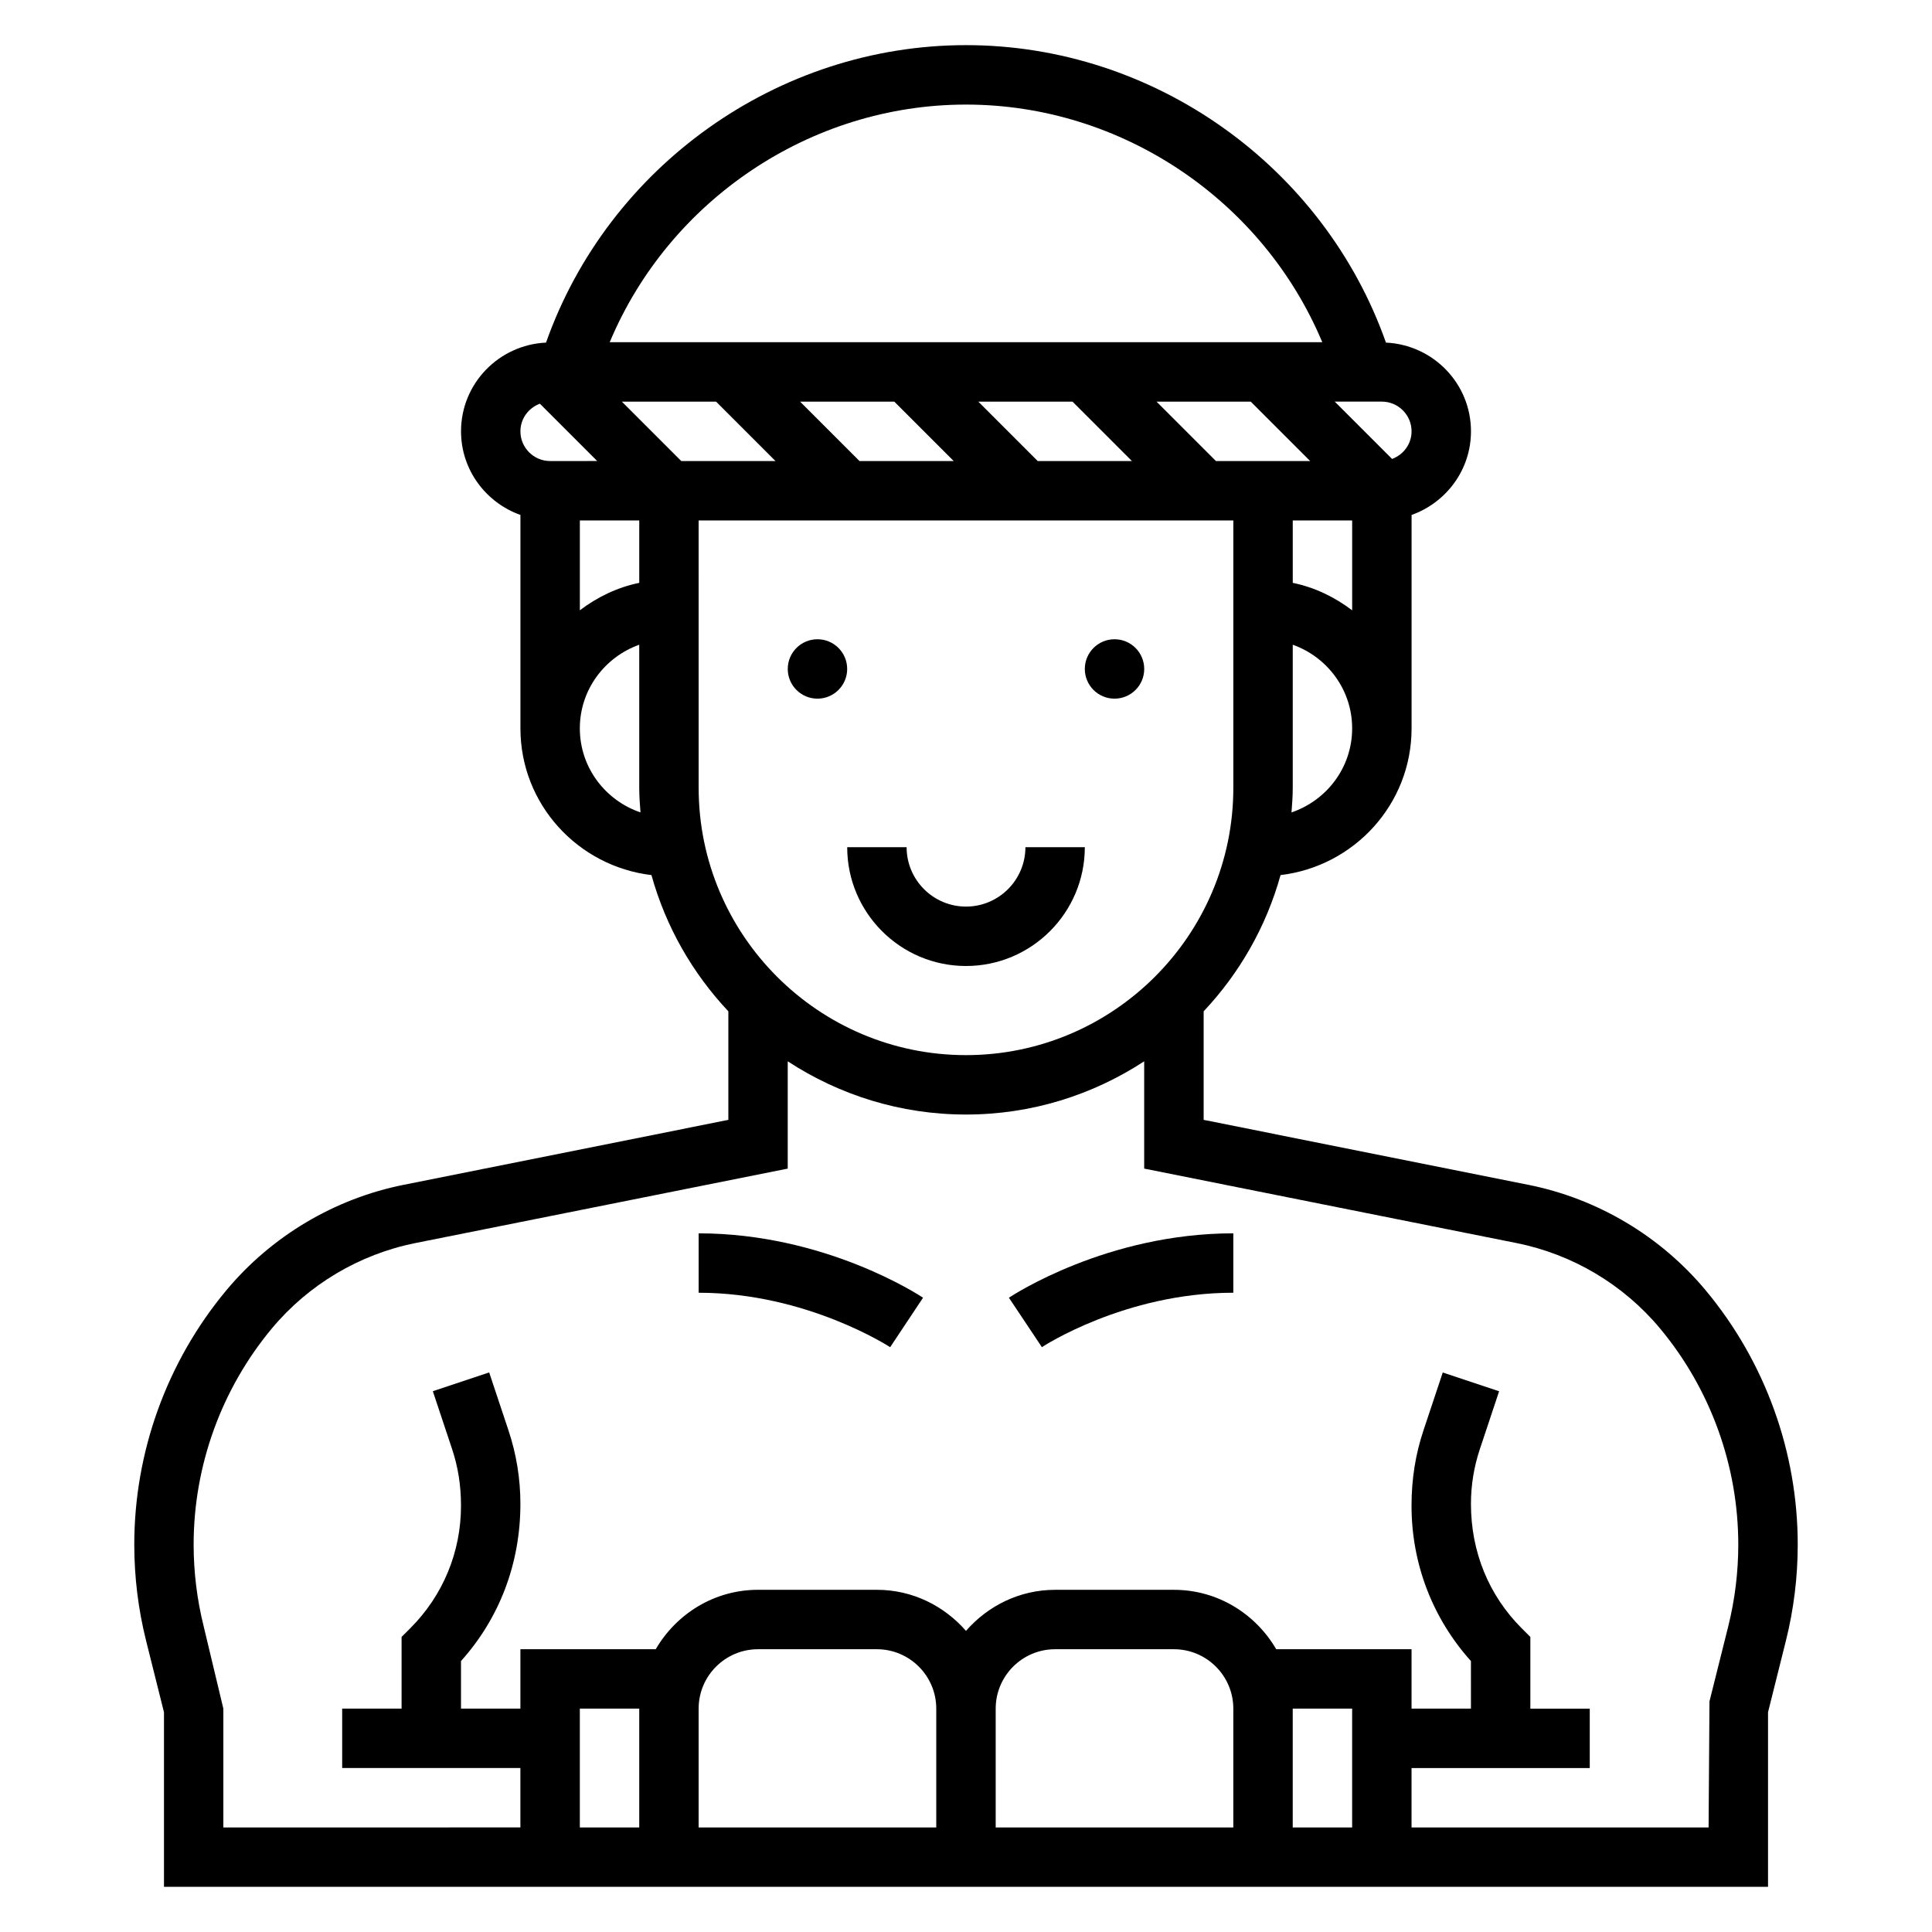 <?xml version="1.0" encoding="UTF-8"?>
<!-- Uploaded to: ICON Repo, www.iconrepo.com, Generator: ICON Repo Mixer Tools -->
<svg fill="#000000" width="800px" height="800px" version="1.1" viewBox="144 144 512 512" xmlns="http://www.w3.org/2000/svg">
 <g>
  <path d="m447.23 321.28c0 4.348-3.523 7.871-7.871 7.871s-7.871-3.523-7.871-7.871 3.523-7.871 7.871-7.871 7.871 3.523 7.871 7.871"/>
  <path d="m368.51 321.28c0 4.348-3.527 7.871-7.875 7.871-4.348 0-7.871-3.523-7.871-7.871s3.523-7.871 7.871-7.871c4.348 0 7.875 3.523 7.875 7.871"/>
  <path d="m400 400c17.367 0 31.488-14.121 31.488-31.488h-15.742c0 8.684-7.062 15.742-15.742 15.742-8.684 0-15.742-7.062-15.742-15.742h-15.742c-0.008 17.363 14.113 31.488 31.48 31.488z"/>
  <path d="m596.03 485.96c-11.973-14.375-28.68-24.309-47.027-27.977l-86.023-17.207v-28.766c9.484-10.078 16.57-22.395 20.379-36.102 19.5-2.324 34.723-18.773 34.723-38.887v-56.551c9.141-3.258 15.742-11.918 15.742-22.168 0-12.648-10.02-22.922-22.531-23.508-16.488-46.676-61.383-78.832-111.29-78.832-49.91 0-94.805 32.156-111.3 78.832-12.508 0.582-22.527 10.855-22.527 23.504 0 10.25 6.606 18.91 15.742 22.168v56.555c0 20.113 15.223 36.566 34.723 38.887 3.809 13.707 10.895 26.023 20.379 36.102v28.766l-86.027 17.207c-18.352 3.668-35.047 13.609-47.027 27.977-15.723 18.871-24.383 42.793-24.383 67.367 0 8.598 1.055 17.184 3.141 25.52l4.731 18.918v46.266h425.09v-46.266l4.731-18.926c2.086-8.332 3.141-16.922 3.141-25.512 0-24.574-8.656-48.496-24.387-67.367zm-282.62-204.04v16.539c-5.848 1.195-11.148 3.793-15.742 7.273v-23.812zm11.133-15.742-15.742-15.742h24.969l15.742 15.742zm47.23 0-15.742-15.742h24.969l15.742 15.742zm47.23 0-15.742-15.742h24.969l15.742 15.742zm47.234 0-15.742-15.742h24.969l15.742 15.742zm36.102 15.742v23.82c-4.598-3.481-9.895-6.086-15.742-7.273l-0.004-16.547zm-16.074 77.375c0.164-2.164 0.328-4.324 0.328-6.527v-37.91c9.141 3.258 15.742 11.918 15.742 22.168 0.004 10.367-6.758 19.105-16.07 22.27zm31.816-100.99c0 3.379-2.164 6.211-5.164 7.32l-15.191-15.191h12.484c4.336 0 7.871 3.535 7.871 7.871zm-118.08-86.59c41.328 0 78.695 25.441 94.418 62.977h-188.84c15.719-37.535 53.09-62.977 94.418-62.977zm-112.92 79.27 15.191 15.191-12.484 0.004c-4.336 0-7.871-3.535-7.871-7.871 0-3.379 2.164-6.215 5.164-7.324zm10.582 86.043c0-10.25 6.606-18.91 15.742-22.168v37.91c0 2.203 0.164 4.359 0.332 6.527-9.312-3.164-16.074-11.902-16.074-22.27zm31.484-55.105h141.7v70.848c0 39.062-31.789 70.848-70.848 70.848-39.062 0-70.848-31.789-70.848-70.848zm-31.484 346.37v-31.488h15.742v31.488zm31.484 0v-31.488c0-8.684 7.062-15.742 15.742-15.742h31.488c8.684 0 15.742 7.062 15.742 15.742v31.488zm78.723 0v-31.488c0-8.684 7.062-15.742 15.742-15.742h31.488c8.684 0 15.742 7.062 15.742 15.742v31.488zm78.719-31.488h15.742v31.488h-15.742zm115.41-21.777-4.969 19.859-0.234 33.406h-78.723v-15.742h47.23v-15.742h-15.742v-19.004l-2.305-2.305c-8.668-8.672-13.438-20.191-13.438-32.949 0-4.945 0.797-9.824 2.356-14.508l5.109-15.344-14.934-4.977-5.109 15.336c-2.106 6.289-3.168 12.848-3.168 19.988 0 15.344 5.566 29.828 15.742 41.148l0.004 12.609h-15.742v-15.742h-35.863c-5.465-9.367-15.508-15.742-27.109-15.742h-31.488c-9.445 0-17.84 4.266-23.617 10.879-5.785-6.617-14.176-10.883-23.621-10.883h-31.488c-11.602 0-21.648 6.375-27.109 15.742h-35.867v15.742h-15.742v-12.609c10.18-11.32 15.742-25.844 15.742-41.652 0-6.644-1.062-13.203-3.164-19.484l-5.109-15.344-14.934 4.977 5.109 15.344c1.559 4.695 2.356 9.574 2.356 15.016 0 12.258-4.769 23.781-13.438 32.449l-2.309 2.305v19.004h-15.742v15.742h47.23v15.742l-78.719 0.004v-31.488l-5.203-21.766c-1.773-7.102-2.672-14.398-2.672-21.707 0-20.891 7.367-41.234 20.734-57.285 9.684-11.617 23.184-19.648 38.023-22.625l98.684-19.73v-28.434c13.598 8.887 29.805 14.105 47.234 14.105s33.637-5.219 47.23-14.105v28.434l98.684 19.734c14.84 2.969 28.34 11.004 38.023 22.625 13.367 16.043 20.734 36.391 20.734 57.281 0 7.309-0.898 14.605-2.668 21.695z"/>
  <path d="m420.11 501.01c0.211-0.141 21.961-14.422 50.734-14.422v-15.742c-33.488 0-58.426 16.375-59.473 17.066z"/>
  <path d="m329.15 486.59c28.559 0 50.531 14.289 50.75 14.43l8.715-13.113c-1.035-0.688-25.977-17.059-59.465-17.059z"/>
 </g>
</svg>